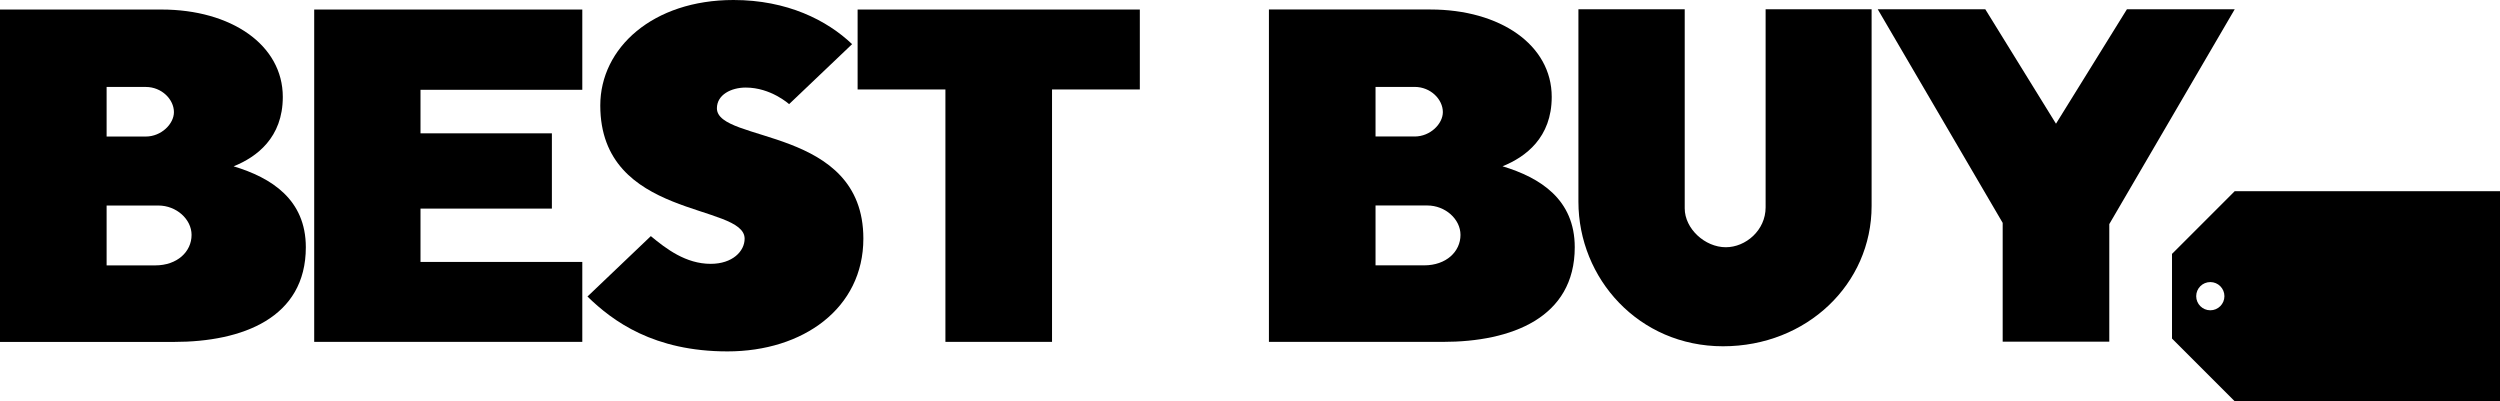 <?xml version="1.0" encoding="UTF-8" standalone="no"?>
<svg
   xmlns:dc="http://purl.org/dc/elements/1.1/"
   xmlns:cc="http://creativecommons.org/ns#"
   xmlns:rdf="http://www.w3.org/1999/02/22-rdf-syntax-ns#"
   xmlns:svg="http://www.w3.org/2000/svg"
   xmlns="http://www.w3.org/2000/svg"
   xmlns:sodipodi="http://sodipodi.sourceforge.net/DTD/sodipodi-0.dtd"
   xmlns:inkscape="http://www.inkscape.org/namespaces/inkscape"
   inkscape:version="1.0 (4035a4fb49, 2020-05-01)"
   sodipodi:docname="bestbuy.svg"
   id="svg13"
   version="1.1"
   height="304.611"
   width="1897.81">
  <defs
     id="defs17" />
  <sodipodi:namedview
     inkscape:current-layer="svg13"
     inkscape:window-maximized="1"
     inkscape:window-y="-8"
     inkscape:window-x="1912"
     inkscape:cy="509.28806"
     inkscape:cx="699.45484"
     inkscape:zoom="0.51968187"
     showgrid="false"
     id="namedview15"
     inkscape:window-height="1017"
     inkscape:window-width="1920"
     inkscape:pageshadow="2"
     inkscape:pageopacity="0"
     guidetolerance="10"
     gridtolerance="10"
     objecttolerance="10"
     borderopacity="1"
     bordercolor="#666666"
     pagecolor="#ffffff" />
  <g
     id="g875">
    <g
       id="g858"
       style="fill:#000000">
      <path
         style="fill:#000000"
         d="M 0,7.241 V 259.562 h 132.111 c 51.998,0 100.051,-18.25 100.051,-71.858 0,-36.241 -26.108,-52.784 -54.823,-61.444 17.495,-7.018 37.342,-21.761 37.342,-52.666 0,-39.556 -39.248,-66.353 -92.091,-66.353 z m 80.933,58.766 h 29.755 c 12.113,0 21.349,9.488 21.349,19.117 0,8.947 -9.597,18.522 -21.349,18.522 H 80.933 Z m 0,90.008 h 39.276 c 13.711,0 25.217,10.414 25.217,22.316 0,12.639 -10.761,23.134 -27.598,23.134 H 80.933 Z"
         id="path2998" />
      <path
         style="fill:#000000"
         d="M 238.515,259.532 V 7.211 h 203.523 v 60.938 h -122.828 v 33.087 h 99.738 v 57.129 h -99.738 v 40.467 h 122.828 v 60.7 z"
         id="path3007" />
      <path
         style="fill:#000000"
         d="m 552.288,266.754 c 57.288,0 103.111,-32.677 103.111,-85.632 0,-85.461 -111.178,-72.31 -111.178,-98.919 0,-10.278 10.809,-15.733 21.895,-15.733 19.104,0 32.907,12.586 32.907,12.586 L 646.854,33.513 C 627.723,15.307 597.509,0 556.807,0 495.68,0 455.689,36.28 455.689,80.045 c 0,86.548 109.575,73.987 109.575,101.143 0,9.519 -9.158,19.096 -25.769,19.096 -18.859,0 -33.799,-11.385 -45.426,-21.044 l -48.111,45.868 c 19.373,18.87 50.475,41.646 106.33,41.646 z"
         id="path3009" />
      <path
         style="fill:#000000"
         d="M 717.686,259.532 V 67.911 h -66.651 V 7.211 H 865.27 V 67.911 h -66.651 v 191.621 z"
         id="path3011" />
    </g>
    <g
       id="g863"
       style="fill:#000000"
       transform="translate(897.81,-279.874)">
      <path
         id="path3005"
         d="m 65.461,287.085 v 252.321 h 132.111 c 51.998,0 100.051,-18.25 100.051,-71.858 0,-36.241 -26.108,-52.784 -54.823,-61.444 17.495,-7.018 37.342,-21.761 37.342,-52.666 0,-39.556 -39.248,-66.353 -92.091,-66.353 z m 80.933,58.766 h 29.755 c 12.113,0 21.349,9.488 21.349,19.117 0,8.947 -9.597,18.522 -21.349,18.522 h -29.755 z m 0,90.008 h 39.276 c 13.711,0 25.217,10.414 25.217,22.316 0,12.639 -10.761,23.134 -27.598,23.134 h -36.896 z"
         style="fill:#000000" />
      <path
         style="fill:#000000"
         d="m 300.405,286.906 h 80.695 v 151.154 c 0,15.349 15.276,29.494 31.203,29.494 15.024,0 30.211,-12.773 30.211,-30.301 V 286.906 h 80.457 v 149.319 c 0,59.251 -49.193,106.514 -112.8,106.514 -63.97,0 -109.766,-51.437 -109.766,-109.742 z"
         id="path3013" />
      <path
         style="fill:#000000;fill-opacity:1;stroke:none"
         d="M 622.471,539.227 V 449.065 L 527.626,286.906 h 81.645 l 53.666,86.884 53.852,-86.884 h 81.83 L 703.404,449.993 v 89.234 z"
         id="path3015" />
    </g>
    <path
       id="path3017"
       style="fill:#000000"
       d="m 1696.429,145.124 -47.607,47.609 v 64.27 l 47.607,47.607 h 201.381 V 145.124 Z m -18.531,69.002 c 5.916,0 10.713,4.795 10.713,10.711 0,5.916 -4.797,10.713 -10.713,10.713 -5.916,0 -10.711,-4.797 -10.711,-10.713 0,-5.916 4.795,-10.711 10.711,-10.711 z" />
  </g>
</svg>
